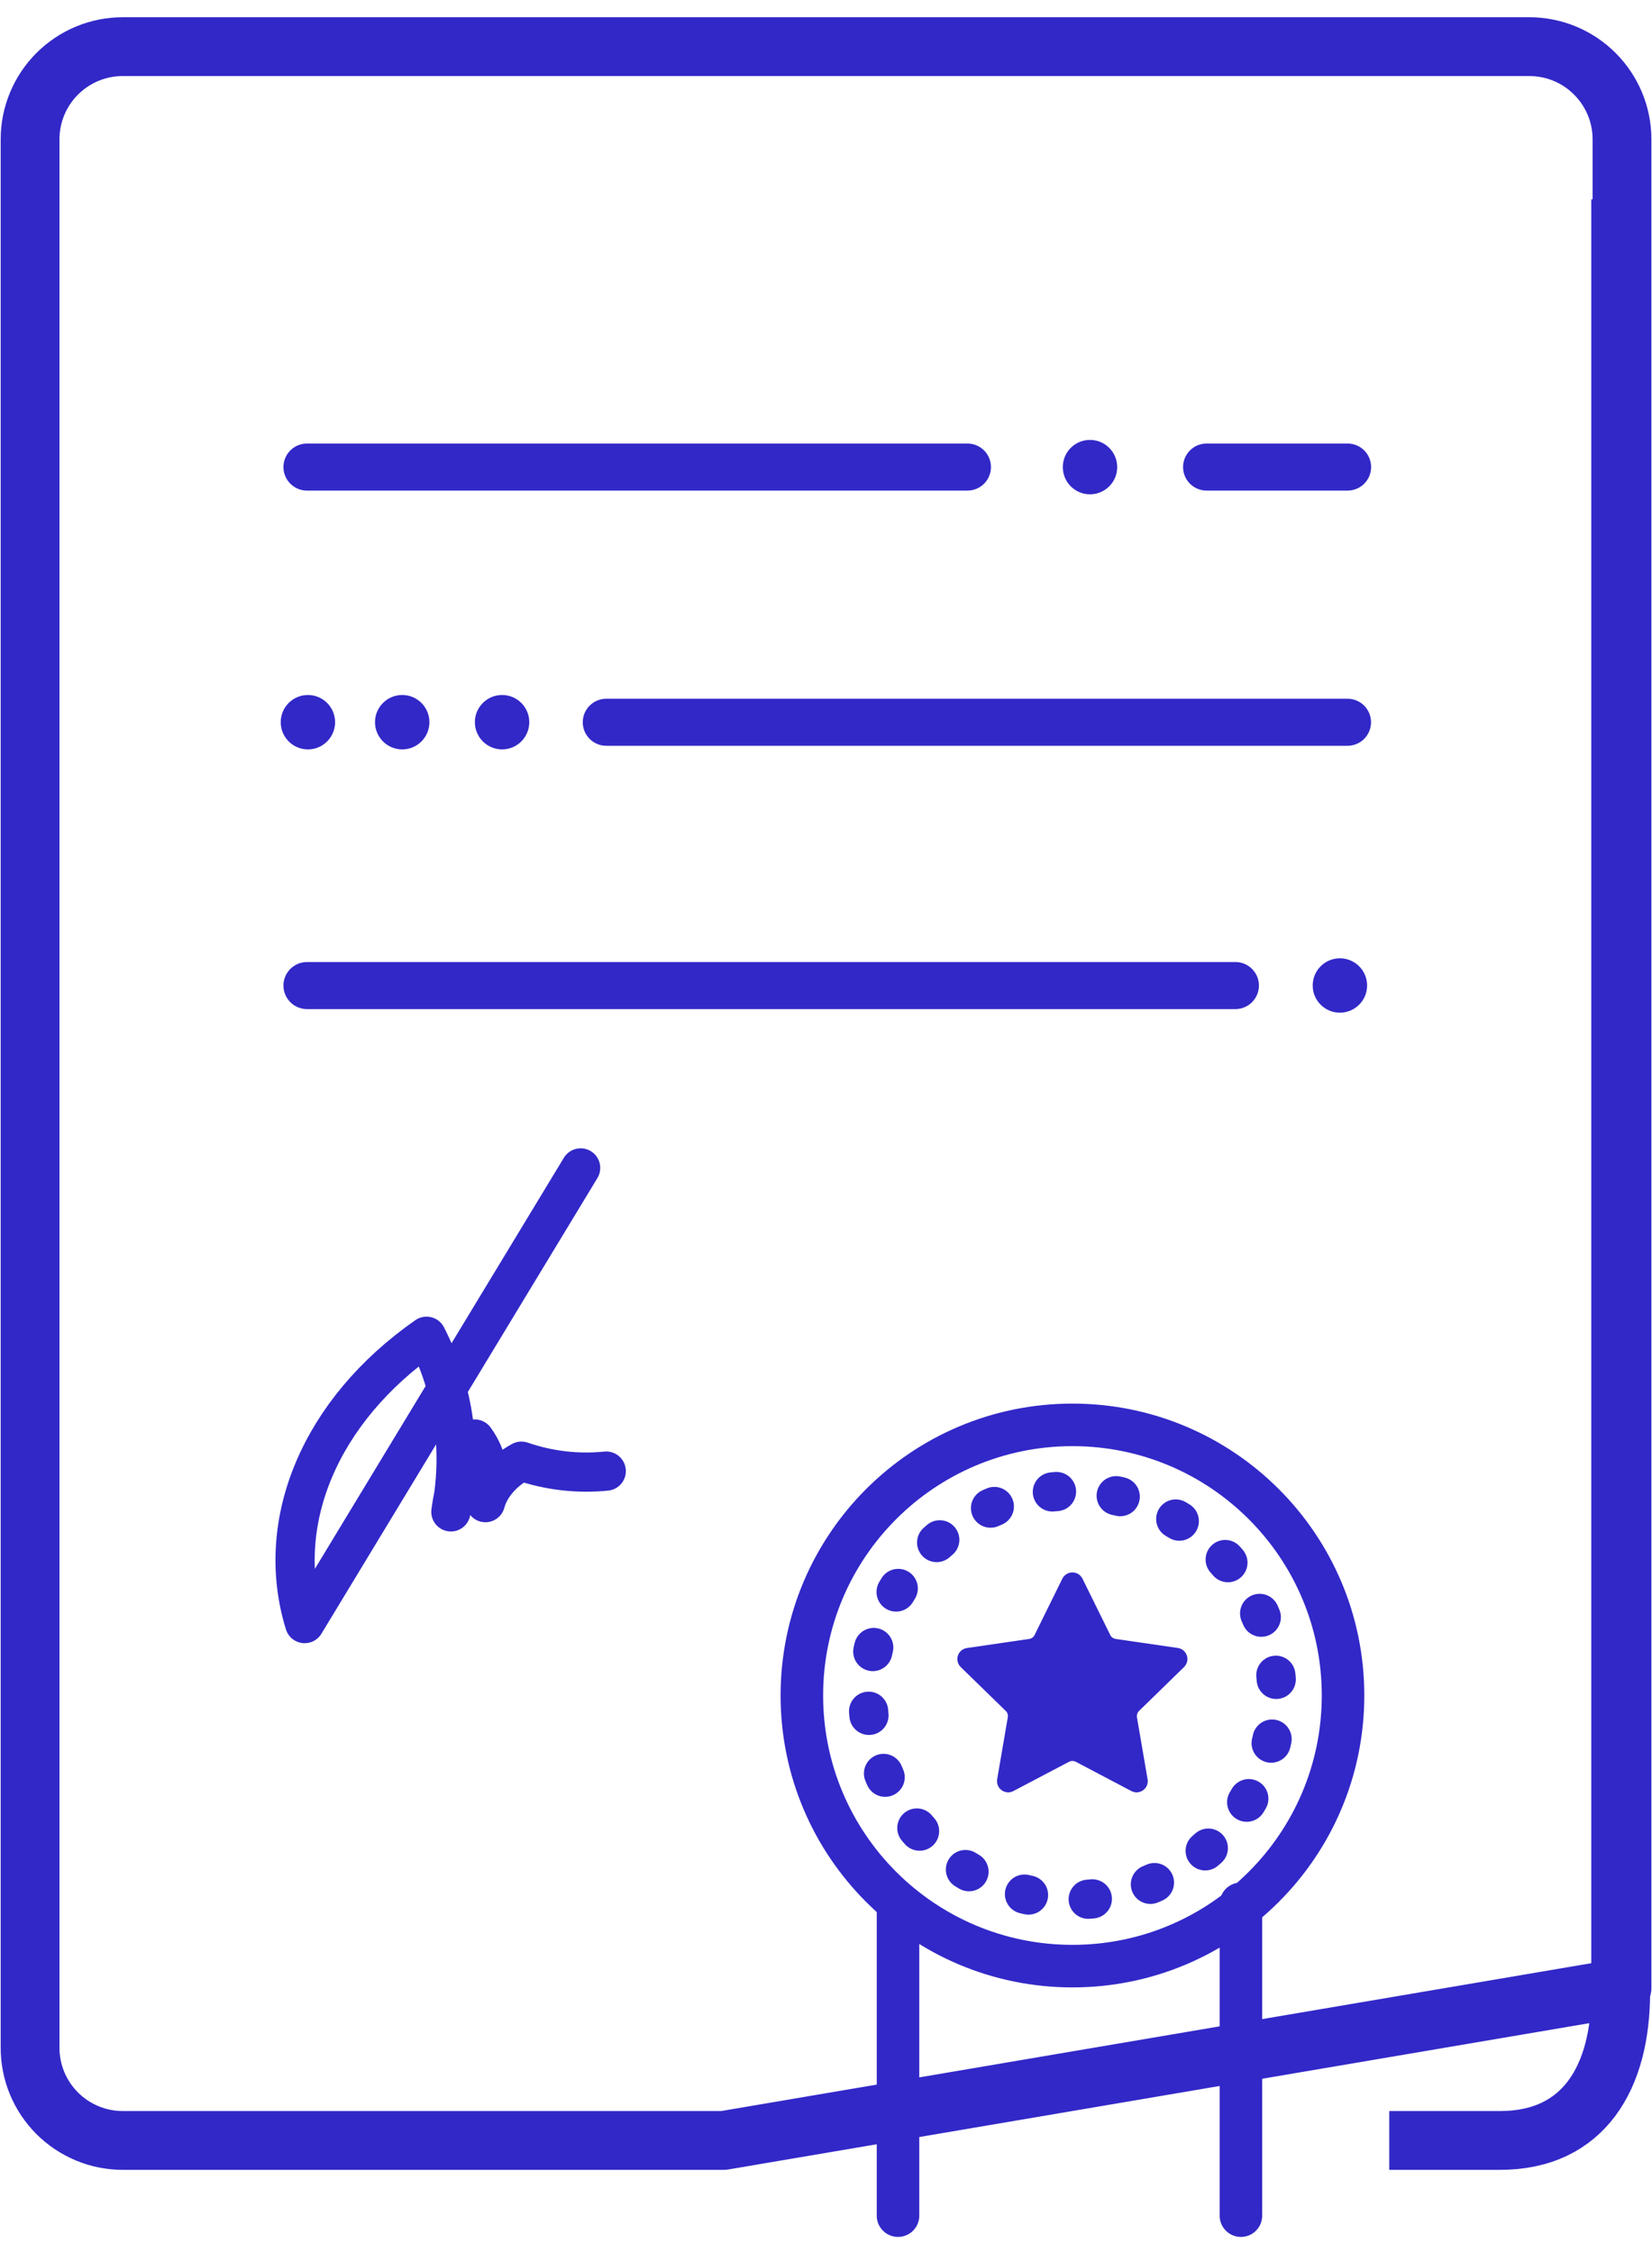 <?xml version="1.0" encoding="UTF-8"?> <svg xmlns="http://www.w3.org/2000/svg" width="44" height="60" viewBox="0 0 44 60" fill="none"> <path d="M43.166 5.308V53.058C43.166 55.303 42.198 57.001 39.953 57.001H37.002M19.274 57.001H3.268C2.944 57.001 2.623 56.937 2.324 56.812C2.024 56.688 1.752 56.506 1.523 56.277C1.294 56.048 1.112 55.775 0.988 55.476C0.864 55.176 0.801 54.855 0.801 54.531V3.71C0.801 3.055 1.061 2.428 1.524 1.965C1.987 1.503 2.614 1.242 3.268 1.242H40.732C41.387 1.242 42.015 1.502 42.477 1.965C42.941 2.428 43.201 3.055 43.201 3.71V52.936L19.274 57.001Z" stroke="#3228C8" stroke-width="1.566" stroke-linejoin="round"></path> <path d="M28.564 52.359C32.544 52.359 35.771 49.132 35.771 45.152C35.771 41.172 32.544 37.945 28.564 37.945C24.584 37.945 21.357 41.172 21.357 45.152C21.357 49.132 24.584 52.359 28.564 52.359Z" stroke="#3228C8" stroke-width="1.133" stroke-linecap="round" stroke-linejoin="round"></path> <path d="M30.647 50.178C33.424 49.028 34.743 45.844 33.593 43.066C32.442 40.288 29.258 38.969 26.48 40.12C23.703 41.27 22.384 44.455 23.534 47.232C24.685 50.01 27.869 51.329 30.647 50.178Z" stroke="#3228C8" stroke-width="1.044" stroke-linecap="round" stroke-linejoin="round" stroke-dasharray="0.11 1.6"></path> <path d="M23.918 50.699V59.004" stroke="#3228C8" stroke-width="1.133" stroke-linecap="round" stroke-linejoin="round"></path> <path d="M33.051 50.699V59.004" stroke="#3228C8" stroke-width="1.133" stroke-linecap="round" stroke-linejoin="round"></path> <path d="M28.783 42.061L29.524 43.563C29.541 43.599 29.567 43.63 29.599 43.653C29.632 43.676 29.669 43.691 29.709 43.697L31.365 43.938C31.41 43.945 31.452 43.964 31.487 43.993C31.522 44.023 31.548 44.062 31.562 44.105C31.576 44.148 31.578 44.195 31.567 44.239C31.556 44.283 31.533 44.324 31.501 44.356L30.302 45.525C30.274 45.552 30.252 45.587 30.24 45.624C30.228 45.662 30.225 45.703 30.231 45.742L30.514 47.392C30.522 47.437 30.517 47.484 30.5 47.526C30.483 47.569 30.454 47.605 30.417 47.632C30.38 47.659 30.336 47.675 30.29 47.679C30.245 47.682 30.199 47.672 30.158 47.651L28.677 46.871C28.642 46.853 28.603 46.843 28.563 46.843C28.523 46.843 28.484 46.853 28.449 46.871L26.966 47.651C26.926 47.672 26.88 47.682 26.834 47.679C26.789 47.675 26.745 47.659 26.708 47.632C26.671 47.605 26.642 47.569 26.625 47.526C26.608 47.484 26.603 47.437 26.61 47.392L26.893 45.742C26.9 45.703 26.898 45.663 26.885 45.625C26.873 45.587 26.852 45.553 26.823 45.525L25.624 44.357C25.591 44.325 25.569 44.284 25.558 44.24C25.547 44.195 25.549 44.149 25.563 44.105C25.577 44.062 25.603 44.024 25.638 43.994C25.673 43.965 25.715 43.946 25.761 43.939L27.417 43.698C27.457 43.692 27.494 43.677 27.526 43.654C27.558 43.631 27.584 43.6 27.602 43.564L28.342 42.062C28.363 42.021 28.394 41.987 28.433 41.963C28.471 41.939 28.516 41.926 28.562 41.926C28.608 41.926 28.653 41.938 28.692 41.962C28.73 41.986 28.762 42.02 28.783 42.061V42.061Z" fill="#3228C8" stroke="#3228C8" stroke-width="0.104" stroke-miterlimit="10"></path> <path d="M8.176 26.246H32.904" stroke="#3228C8" stroke-width="1.253" stroke-linecap="round" stroke-linejoin="round"></path> <path d="M16.148 19.234H35.89" stroke="#3228C8" stroke-width="1.253" stroke-linecap="round" stroke-linejoin="round"></path> <path d="M8.176 12.438H25.767" stroke="#3228C8" stroke-width="1.253" stroke-linecap="round" stroke-linejoin="round"></path> <path d="M29.031 13.164C29.431 13.164 29.756 12.839 29.756 12.439C29.756 12.039 29.431 11.715 29.031 11.715C28.631 11.715 28.307 12.039 28.307 12.439C28.307 12.839 28.631 13.164 29.031 13.164Z" fill="#3228C8"></path> <path d="M13.373 19.957C13.773 19.957 14.097 19.632 14.097 19.232C14.097 18.832 13.773 18.508 13.373 18.508C12.973 18.508 12.648 18.832 12.648 19.232C12.648 19.632 12.973 19.957 13.373 19.957Z" fill="#3228C8"></path> <path d="M35.687 26.968C36.087 26.968 36.412 26.644 36.412 26.244C36.412 25.844 36.087 25.52 35.687 25.52C35.287 25.52 34.963 25.844 34.963 26.244C34.963 26.644 35.287 26.968 35.687 26.968Z" fill="#3228C8"></path> <path d="M10.713 19.957C11.113 19.957 11.437 19.632 11.437 19.232C11.437 18.832 11.113 18.508 10.713 18.508C10.313 18.508 9.988 18.832 9.988 19.232C9.988 19.632 10.313 19.957 10.713 19.957Z" fill="#3228C8"></path> <path d="M8.201 19.957C8.601 19.957 8.925 19.632 8.925 19.232C8.925 18.832 8.601 18.508 8.201 18.508C7.801 18.508 7.477 18.832 7.477 19.232C7.477 19.632 7.801 19.957 8.201 19.957Z" fill="#3228C8"></path> <path d="M35.892 12.438H32.137" stroke="#3228C8" stroke-width="1.253" stroke-linecap="round" stroke-linejoin="round"></path> <path d="M15.465 31.102L8.114 43.237C7.279 40.53 8.532 37.557 11.361 35.585C12.098 37.027 12.326 38.675 12.009 40.262C12.095 39.581 12.311 38.922 12.645 38.322C12.822 38.562 12.939 38.841 12.989 39.135C13.038 39.429 13.018 39.731 12.929 40.016C13.045 39.585 13.392 39.181 13.887 38.912C14.613 39.163 15.384 39.253 16.147 39.176" stroke="#3228C8" stroke-width="1.044" stroke-linecap="round" stroke-linejoin="round"></path> </svg> 